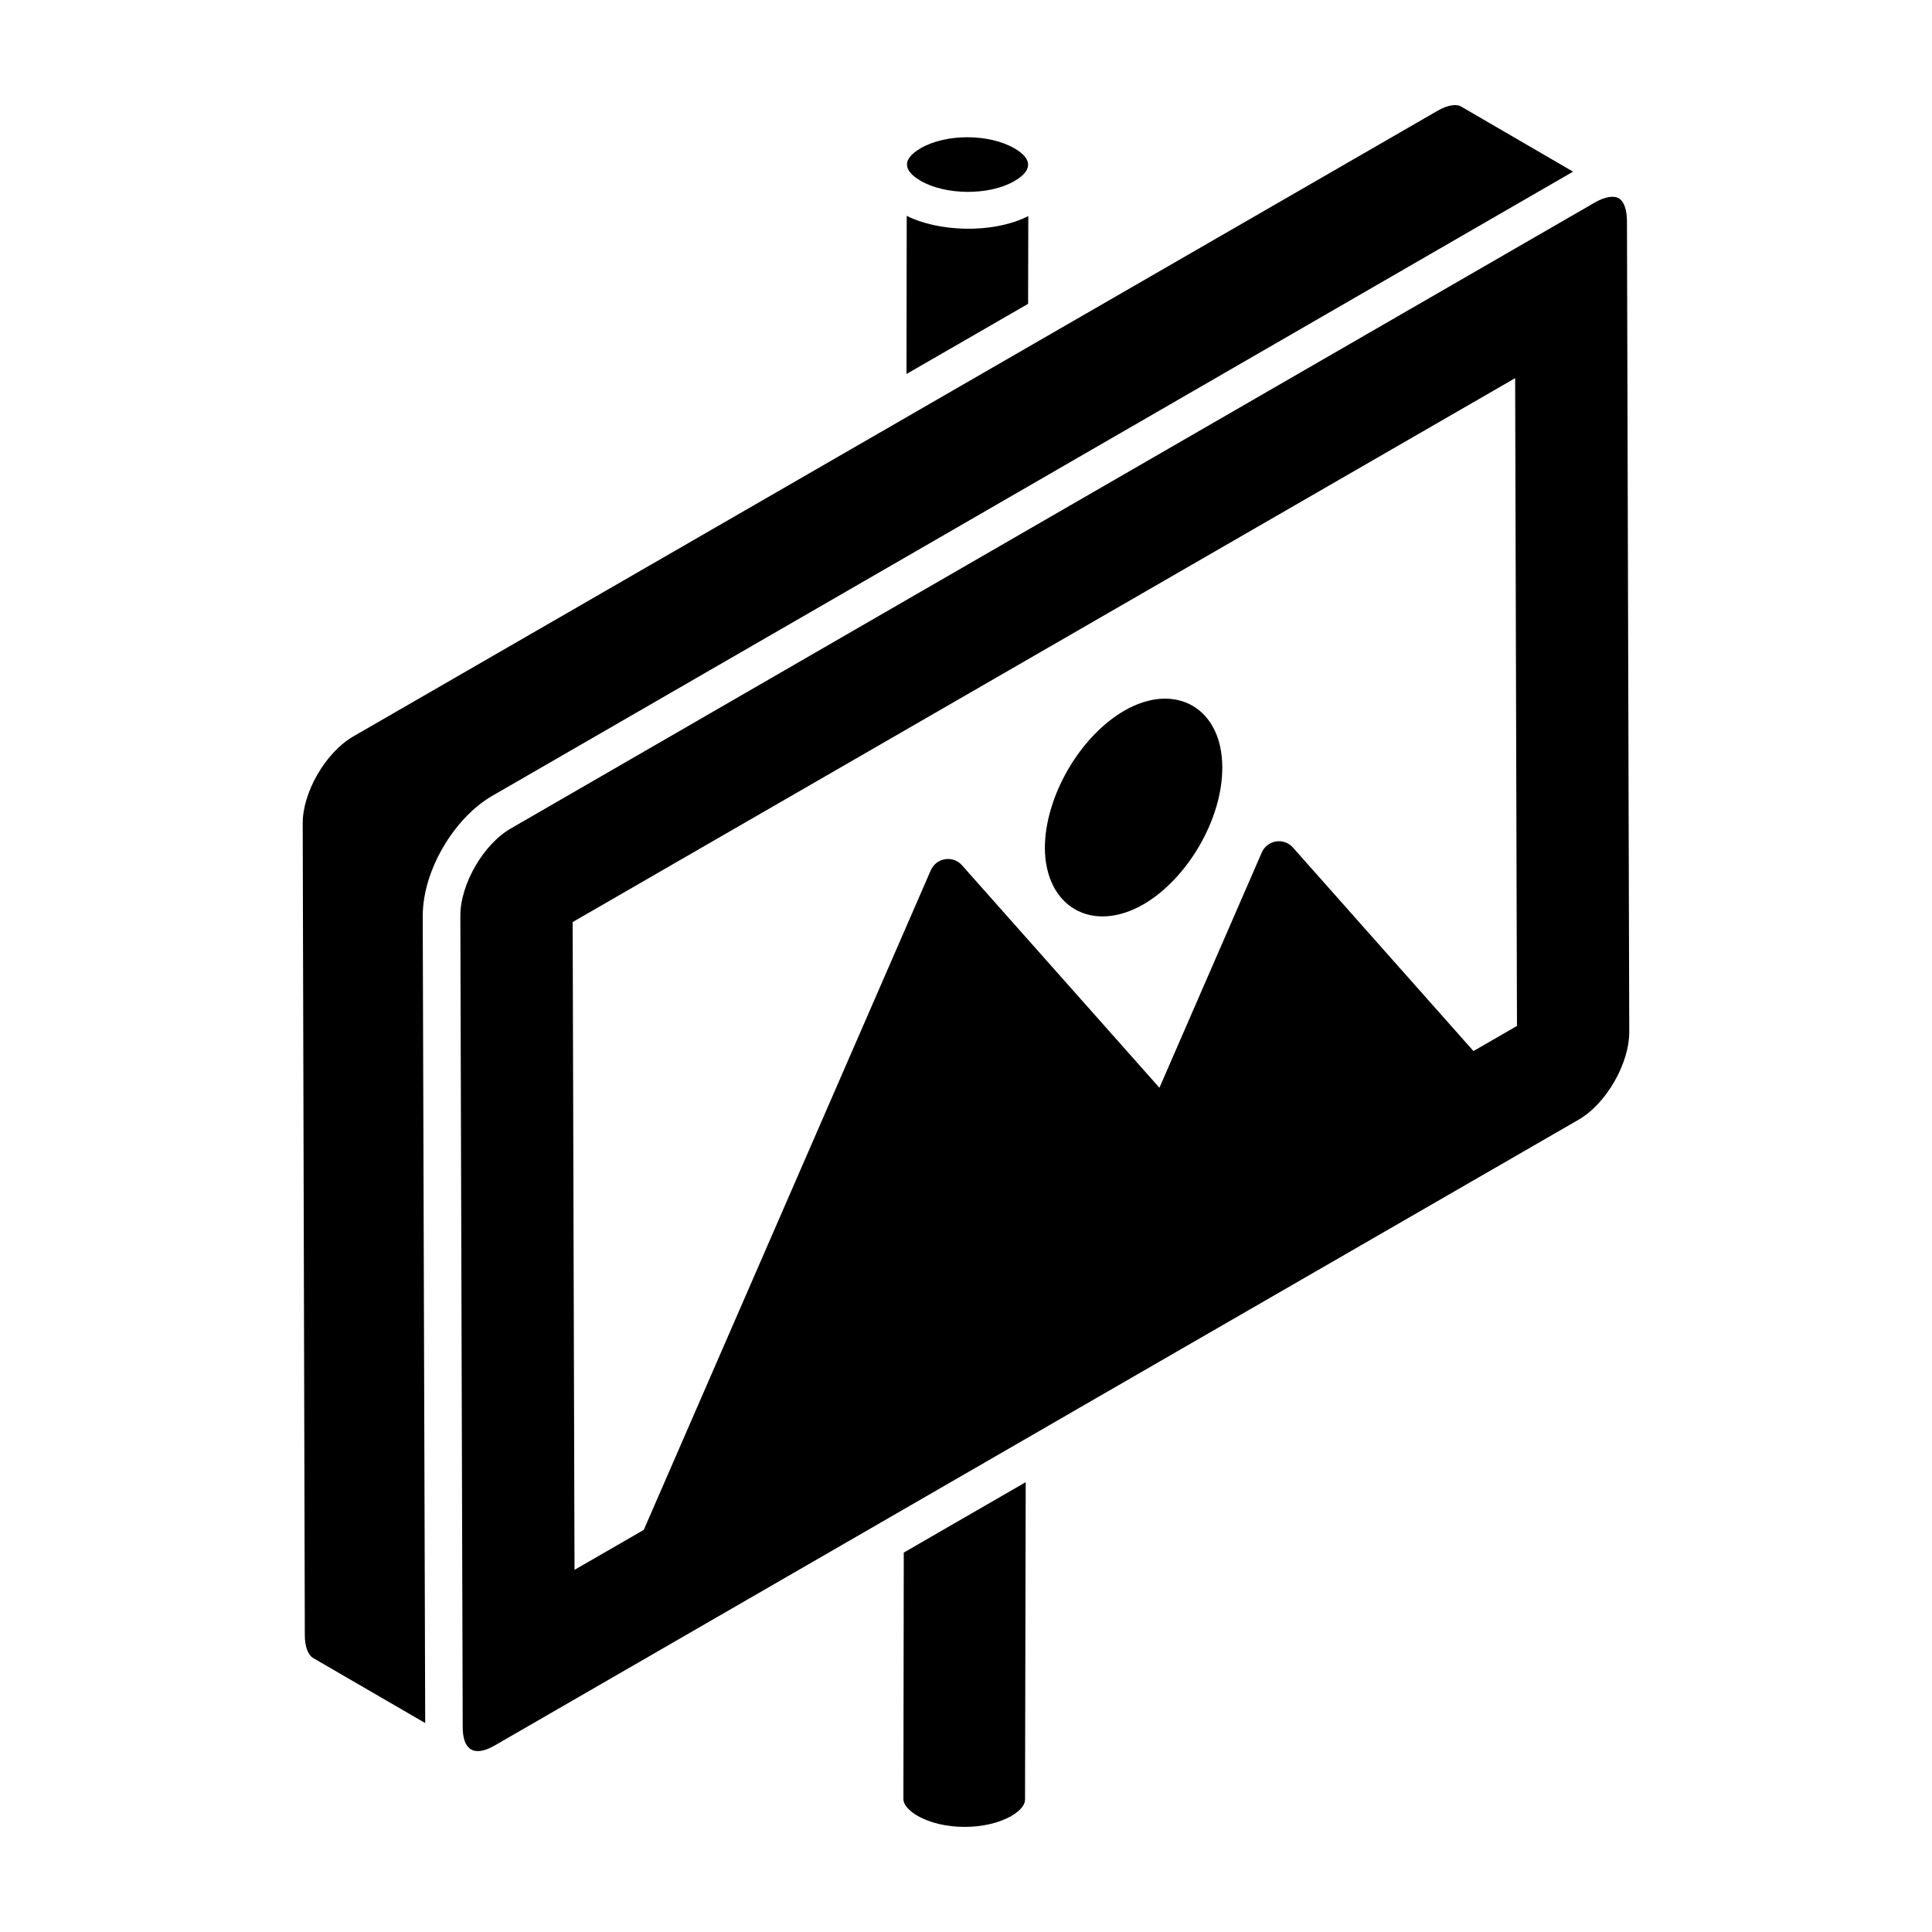 <?xml version="1.0" encoding="UTF-8"?>
<!-- Uploaded to: SVG Repo, www.svgrepo.com, Generator: SVG Repo Mixer Tools -->
<svg fill="#000000" width="800px" height="800px" version="1.1" viewBox="144 144 512 512" xmlns="http://www.w3.org/2000/svg">
 <g>
  <path d="m575.16 202.5c-0.008-2.949-0.824-5.176-2.176-5.957-1.379-0.793-3.75-0.371-6.359 1.137l-187.46 108.23-99.746 57.617c-7.246 4.121-13.445 14.758-13.422 23.164 0.004 0.758 0.004 1.254 0.004 1.688 0.02 7.641 0.137 47.668 0.621 213.3 0 5.746 2.695 8.23 8.52 4.871 203.87-117.71 153.78-88.812 137.51-79.422 11.457-6.613 49.945-28.824 149.73-86.418 7.277-4.203 13.41-14.855 13.387-23.258zm-309.16 185.22c-0.004-1.559-0.004-0.949 0 0zm142.89 141.59c0.434-0.25 1.312-0.758 2.492-1.438-1.25 0.723-2.09 1.207-2.492 1.438zm125.59-106.77-47.84-53.938c-1.117-1.266-2.801-1.879-4.488-1.609-1.672 0.266-3.094 1.367-3.769 2.922l-27.121 62.352-52.328-58.965c-1.117-1.266-2.789-1.879-4.488-1.602-1.672 0.266-3.09 1.367-3.769 2.914l-76.074 174.82-18.352 10.59-0.492-171.67 249.77-144.14 0.484 171.67z"/>
  <path d="m383.41 620.79c0 1.418 1.406 3.074 3.754 4.418 6.758 3.914 18.16 3.91 24.906 0.016 1.32-0.773 3.574-2.387 3.574-4.34l0.18-84.094-32.316 18.66z"/>
  <path d="m416.51 201.27c-9.77 4.898-24.168 4.035-32.219-0.078l-0.062 41.922c-2.051 1.184 31.219-18.008 32.227-18.59z"/>
  <path d="m256.04 390.12v-0.008-0.16-0.07c0-0.203 0-0.512-0.004-0.93v-0.445-0.145 0.059-0.48-0.164 0.094c0-0.336 0-0.594-0.004-0.773v-0.336-0.008c0-12.309 8.523-26.129 18.395-31.832l102.25-59.035 184.2-106.4-29.762-17.309c-0.992-0.551-3.211-0.551-6.219 1.219-100.04 57.727-185.9 107.27-287.32 165.79-7.328 4.262-13.449 14.871-13.355 23.164 0.402 154.55 0.523 200.05 0.551 211.57v0.184 0.039-0.031 0.312 0.121-0.074 0.539 0.023c0 0.359 0 0.812 0.004 1.379v-0.109c0 0.586 0.004 0.922 0.004 1.047 0 2.988 0.836 5.246 2.238 6.055l29.664 17.219c-0.473-153.66-0.609-198.95-0.645-210.44v-0.066z"/>
  <path d="m388.06 191.96c6.406 3.703 17.918 4 24.82-0.004 4.594-2.672 4.961-5.746-0.039-8.641-6.785-3.918-18.172-3.922-24.848-0.035-5 2.906-4.707 5.945 0.066 8.68z"/>
  <path d="m441.93 332.35c-11.805 6.844-21.027 22.812-21.027 36.402 0.098 15.473 12.398 22.812 26.184 14.879 11.703-6.844 20.93-22.715 20.828-36.301 0-15.672-12.395-22.816-25.984-14.98z"/>
 </g>
</svg>